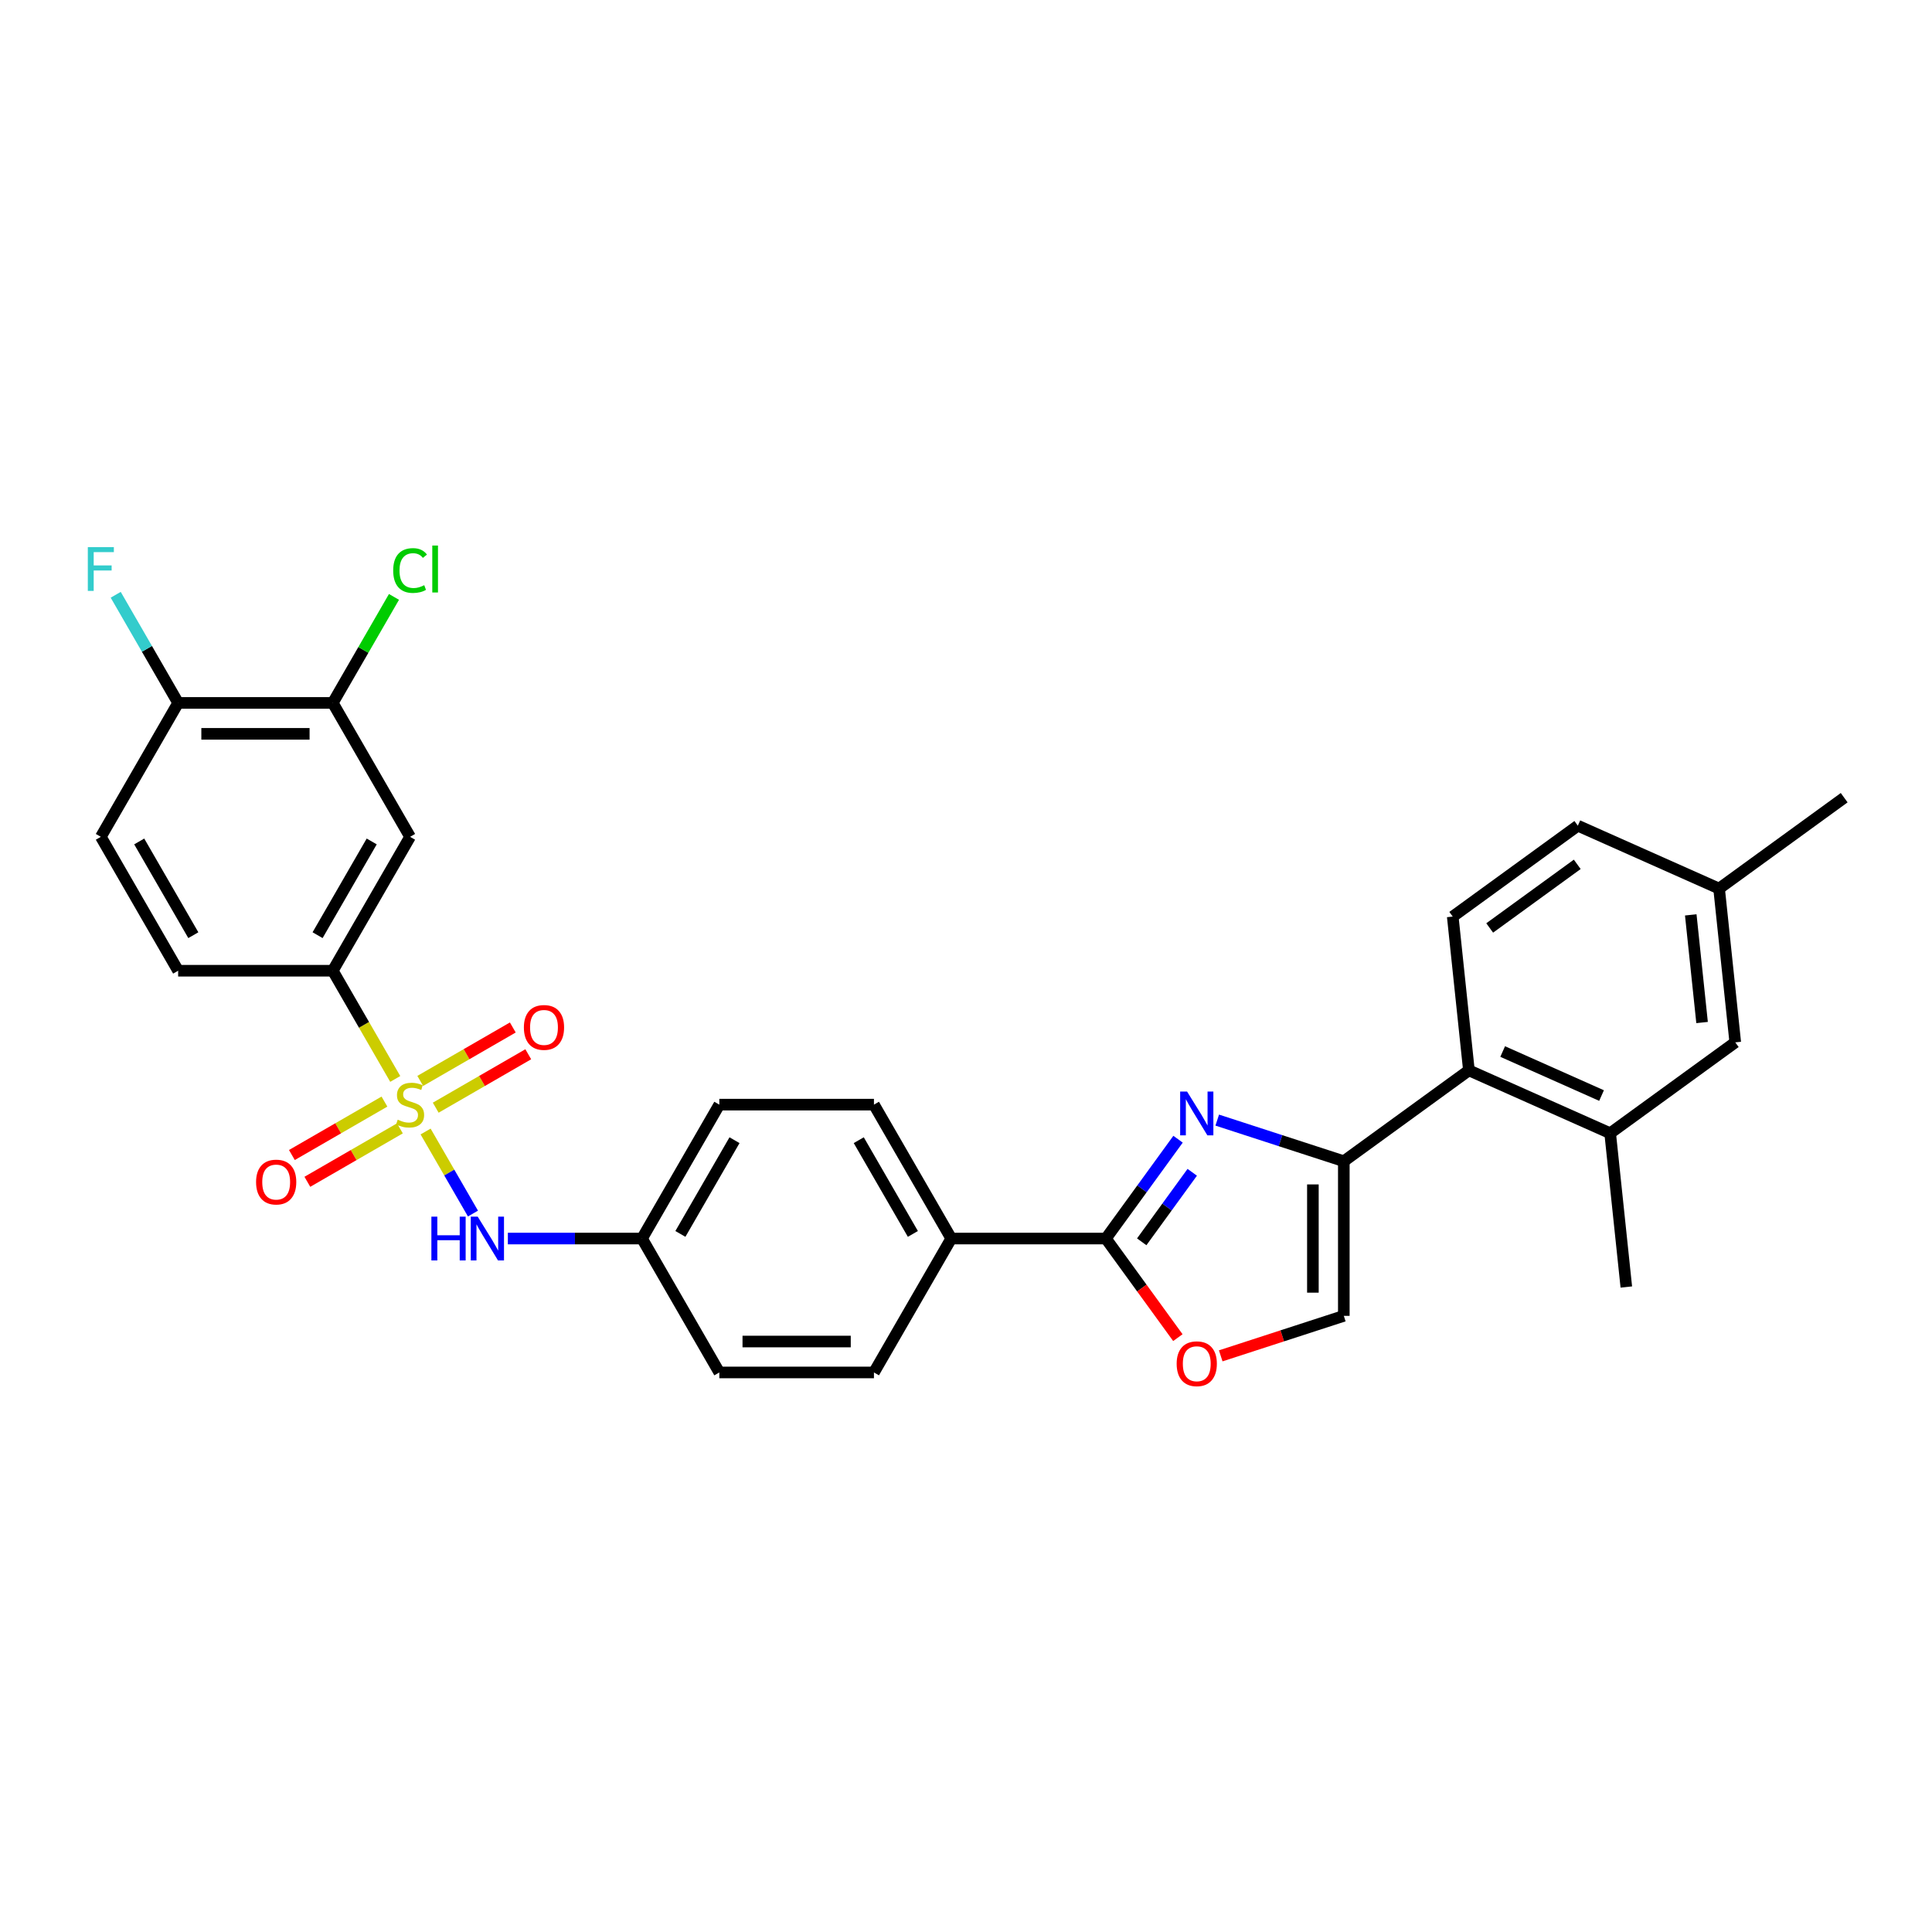 <?xml version='1.0' encoding='iso-8859-1'?>
<svg version='1.1' baseProfile='full'
              xmlns='http://www.w3.org/2000/svg'
                      xmlns:rdkit='http://www.rdkit.org/xml'
                      xmlns:xlink='http://www.w3.org/1999/xlink'
                  xml:space='preserve'
width='1000px' height='1000px' viewBox='0 0 1000 1000'>
<!-- END OF HEADER -->
<rect style='opacity:1.0;fill:#FFFFFF;stroke:none' width='1000' height='1000' x='0' y='0'> </rect>
<path class='bond-3' d='M 204.577,558.458 L 188.409,530.453' style='fill:none;fill-rule:evenodd;stroke:#CCCC00;stroke-width:6px;stroke-linecap:butt;stroke-linejoin:miter;stroke-opacity:1' />
<path class='bond-3' d='M 188.409,530.453 L 172.241,502.449' style='fill:none;fill-rule:evenodd;stroke:#000000;stroke-width:6px;stroke-linecap:butt;stroke-linejoin:miter;stroke-opacity:1' />
<path class='bond-5' d='M 220.288,585.668 L 232.547,606.903' style='fill:none;fill-rule:evenodd;stroke:#CCCC00;stroke-width:6px;stroke-linecap:butt;stroke-linejoin:miter;stroke-opacity:1' />
<path class='bond-5' d='M 232.547,606.903 L 244.807,628.137' style='fill:none;fill-rule:evenodd;stroke:#0000FF;stroke-width:6px;stroke-linecap:butt;stroke-linejoin:miter;stroke-opacity:1' />
<path class='bond-11' d='M 198.988,570.179 L 175.035,584.008' style='fill:none;fill-rule:evenodd;stroke:#CCCC00;stroke-width:6px;stroke-linecap:butt;stroke-linejoin:miter;stroke-opacity:1' />
<path class='bond-11' d='M 175.035,584.008 L 151.083,597.836' style='fill:none;fill-rule:evenodd;stroke:#FF0000;stroke-width:6px;stroke-linecap:butt;stroke-linejoin:miter;stroke-opacity:1' />
<path class='bond-11' d='M 206.991,584.041 L 183.039,597.869' style='fill:none;fill-rule:evenodd;stroke:#CCCC00;stroke-width:6px;stroke-linecap:butt;stroke-linejoin:miter;stroke-opacity:1' />
<path class='bond-11' d='M 183.039,597.869 L 159.086,611.698' style='fill:none;fill-rule:evenodd;stroke:#FF0000;stroke-width:6px;stroke-linecap:butt;stroke-linejoin:miter;stroke-opacity:1' />
<path class='bond-12' d='M 225.526,573.339 L 249.479,559.51' style='fill:none;fill-rule:evenodd;stroke:#CCCC00;stroke-width:6px;stroke-linecap:butt;stroke-linejoin:miter;stroke-opacity:1' />
<path class='bond-12' d='M 249.479,559.51 L 273.431,545.682' style='fill:none;fill-rule:evenodd;stroke:#FF0000;stroke-width:6px;stroke-linecap:butt;stroke-linejoin:miter;stroke-opacity:1' />
<path class='bond-12' d='M 217.523,559.477 L 241.475,545.648' style='fill:none;fill-rule:evenodd;stroke:#CCCC00;stroke-width:6px;stroke-linecap:butt;stroke-linejoin:miter;stroke-opacity:1' />
<path class='bond-12' d='M 241.475,545.648 L 265.428,531.82' style='fill:none;fill-rule:evenodd;stroke:#FF0000;stroke-width:6px;stroke-linecap:butt;stroke-linejoin:miter;stroke-opacity:1' />
<path class='bond-0' d='M 609.755,589.655 L 591.078,615.362' style='fill:none;fill-rule:evenodd;stroke:#0000FF;stroke-width:6px;stroke-linecap:butt;stroke-linejoin:miter;stroke-opacity:1' />
<path class='bond-0' d='M 591.078,615.362 L 572.4,641.069' style='fill:none;fill-rule:evenodd;stroke:#000000;stroke-width:6px;stroke-linecap:butt;stroke-linejoin:miter;stroke-opacity:1' />
<path class='bond-0' d='M 617.101,606.775 L 604.027,624.77' style='fill:none;fill-rule:evenodd;stroke:#0000FF;stroke-width:6px;stroke-linecap:butt;stroke-linejoin:miter;stroke-opacity:1' />
<path class='bond-0' d='M 604.027,624.77 L 590.953,642.765' style='fill:none;fill-rule:evenodd;stroke:#000000;stroke-width:6px;stroke-linecap:butt;stroke-linejoin:miter;stroke-opacity:1' />
<path class='bond-1' d='M 630.038,579.764 L 662.798,590.409' style='fill:none;fill-rule:evenodd;stroke:#0000FF;stroke-width:6px;stroke-linecap:butt;stroke-linejoin:miter;stroke-opacity:1' />
<path class='bond-1' d='M 662.798,590.409 L 695.557,601.053' style='fill:none;fill-rule:evenodd;stroke:#000000;stroke-width:6px;stroke-linecap:butt;stroke-linejoin:miter;stroke-opacity:1' />
<path class='bond-6' d='M 695.557,601.053 L 760.304,554.011' style='fill:none;fill-rule:evenodd;stroke:#000000;stroke-width:6px;stroke-linecap:butt;stroke-linejoin:miter;stroke-opacity:1' />
<path class='bond-32' d='M 695.557,601.053 L 695.557,681.085' style='fill:none;fill-rule:evenodd;stroke:#000000;stroke-width:6px;stroke-linecap:butt;stroke-linejoin:miter;stroke-opacity:1' />
<path class='bond-32' d='M 679.55,613.057 L 679.55,669.08' style='fill:none;fill-rule:evenodd;stroke:#000000;stroke-width:6px;stroke-linecap:butt;stroke-linejoin:miter;stroke-opacity:1' />
<path class='bond-2' d='M 572.4,641.069 L 492.369,641.069' style='fill:none;fill-rule:evenodd;stroke:#000000;stroke-width:6px;stroke-linecap:butt;stroke-linejoin:miter;stroke-opacity:1' />
<path class='bond-4' d='M 572.4,641.069 L 591.031,666.711' style='fill:none;fill-rule:evenodd;stroke:#000000;stroke-width:6px;stroke-linecap:butt;stroke-linejoin:miter;stroke-opacity:1' />
<path class='bond-4' d='M 591.031,666.711 L 609.662,692.354' style='fill:none;fill-rule:evenodd;stroke:#FF0000;stroke-width:6px;stroke-linecap:butt;stroke-linejoin:miter;stroke-opacity:1' />
<path class='bond-8' d='M 172.241,502.449 L 212.257,433.14' style='fill:none;fill-rule:evenodd;stroke:#000000;stroke-width:6px;stroke-linecap:butt;stroke-linejoin:miter;stroke-opacity:1' />
<path class='bond-8' d='M 164.382,484.05 L 192.393,435.533' style='fill:none;fill-rule:evenodd;stroke:#000000;stroke-width:6px;stroke-linecap:butt;stroke-linejoin:miter;stroke-opacity:1' />
<path class='bond-17' d='M 172.241,502.449 L 92.209,502.449' style='fill:none;fill-rule:evenodd;stroke:#000000;stroke-width:6px;stroke-linecap:butt;stroke-linejoin:miter;stroke-opacity:1' />
<path class='bond-7' d='M 631.847,701.785 L 663.702,691.435' style='fill:none;fill-rule:evenodd;stroke:#FF0000;stroke-width:6px;stroke-linecap:butt;stroke-linejoin:miter;stroke-opacity:1' />
<path class='bond-7' d='M 663.702,691.435 L 695.557,681.085' style='fill:none;fill-rule:evenodd;stroke:#000000;stroke-width:6px;stroke-linecap:butt;stroke-linejoin:miter;stroke-opacity:1' />
<path class='bond-19' d='M 262.869,641.069 L 297.587,641.069' style='fill:none;fill-rule:evenodd;stroke:#0000FF;stroke-width:6px;stroke-linecap:butt;stroke-linejoin:miter;stroke-opacity:1' />
<path class='bond-19' d='M 297.587,641.069 L 332.305,641.069' style='fill:none;fill-rule:evenodd;stroke:#000000;stroke-width:6px;stroke-linecap:butt;stroke-linejoin:miter;stroke-opacity:1' />
<path class='bond-9' d='M 760.304,554.011 L 833.417,586.563' style='fill:none;fill-rule:evenodd;stroke:#000000;stroke-width:6px;stroke-linecap:butt;stroke-linejoin:miter;stroke-opacity:1' />
<path class='bond-9' d='M 777.781,544.271 L 828.96,567.058' style='fill:none;fill-rule:evenodd;stroke:#000000;stroke-width:6px;stroke-linecap:butt;stroke-linejoin:miter;stroke-opacity:1' />
<path class='bond-14' d='M 760.304,554.011 L 751.938,474.418' style='fill:none;fill-rule:evenodd;stroke:#000000;stroke-width:6px;stroke-linecap:butt;stroke-linejoin:miter;stroke-opacity:1' />
<path class='bond-10' d='M 212.257,433.14 L 172.241,363.83' style='fill:none;fill-rule:evenodd;stroke:#000000;stroke-width:6px;stroke-linecap:butt;stroke-linejoin:miter;stroke-opacity:1' />
<path class='bond-16' d='M 833.417,586.563 L 898.164,539.521' style='fill:none;fill-rule:evenodd;stroke:#000000;stroke-width:6px;stroke-linecap:butt;stroke-linejoin:miter;stroke-opacity:1' />
<path class='bond-28' d='M 833.417,586.563 L 841.782,666.156' style='fill:none;fill-rule:evenodd;stroke:#000000;stroke-width:6px;stroke-linecap:butt;stroke-linejoin:miter;stroke-opacity:1' />
<path class='bond-22' d='M 172.241,363.83 L 188.081,336.394' style='fill:none;fill-rule:evenodd;stroke:#000000;stroke-width:6px;stroke-linecap:butt;stroke-linejoin:miter;stroke-opacity:1' />
<path class='bond-22' d='M 188.081,336.394 L 203.921,308.958' style='fill:none;fill-rule:evenodd;stroke:#00CC00;stroke-width:6px;stroke-linecap:butt;stroke-linejoin:miter;stroke-opacity:1' />
<path class='bond-31' d='M 172.241,363.83 L 92.209,363.83' style='fill:none;fill-rule:evenodd;stroke:#000000;stroke-width:6px;stroke-linecap:butt;stroke-linejoin:miter;stroke-opacity:1' />
<path class='bond-31' d='M 160.236,379.836 L 104.214,379.836' style='fill:none;fill-rule:evenodd;stroke:#000000;stroke-width:6px;stroke-linecap:butt;stroke-linejoin:miter;stroke-opacity:1' />
<path class='bond-13' d='M 492.369,641.069 L 452.353,571.759' style='fill:none;fill-rule:evenodd;stroke:#000000;stroke-width:6px;stroke-linecap:butt;stroke-linejoin:miter;stroke-opacity:1' />
<path class='bond-13' d='M 472.504,638.675 L 444.493,590.159' style='fill:none;fill-rule:evenodd;stroke:#000000;stroke-width:6px;stroke-linecap:butt;stroke-linejoin:miter;stroke-opacity:1' />
<path class='bond-30' d='M 492.369,641.069 L 452.353,710.378' style='fill:none;fill-rule:evenodd;stroke:#000000;stroke-width:6px;stroke-linecap:butt;stroke-linejoin:miter;stroke-opacity:1' />
<path class='bond-23' d='M 751.938,474.418 L 816.686,427.376' style='fill:none;fill-rule:evenodd;stroke:#000000;stroke-width:6px;stroke-linecap:butt;stroke-linejoin:miter;stroke-opacity:1' />
<path class='bond-23' d='M 771.059,480.311 L 816.382,447.382' style='fill:none;fill-rule:evenodd;stroke:#000000;stroke-width:6px;stroke-linecap:butt;stroke-linejoin:miter;stroke-opacity:1' />
<path class='bond-15' d='M 92.209,363.83 L 52.193,433.14' style='fill:none;fill-rule:evenodd;stroke:#000000;stroke-width:6px;stroke-linecap:butt;stroke-linejoin:miter;stroke-opacity:1' />
<path class='bond-25' d='M 92.209,363.83 L 76.05,335.842' style='fill:none;fill-rule:evenodd;stroke:#000000;stroke-width:6px;stroke-linecap:butt;stroke-linejoin:miter;stroke-opacity:1' />
<path class='bond-25' d='M 76.05,335.842 L 59.891,307.854' style='fill:none;fill-rule:evenodd;stroke:#33CCCC;stroke-width:6px;stroke-linecap:butt;stroke-linejoin:miter;stroke-opacity:1' />
<path class='bond-33' d='M 898.164,539.521 L 889.798,459.928' style='fill:none;fill-rule:evenodd;stroke:#000000;stroke-width:6px;stroke-linecap:butt;stroke-linejoin:miter;stroke-opacity:1' />
<path class='bond-33' d='M 880.99,529.256 L 875.134,473.54' style='fill:none;fill-rule:evenodd;stroke:#000000;stroke-width:6px;stroke-linecap:butt;stroke-linejoin:miter;stroke-opacity:1' />
<path class='bond-18' d='M 92.209,502.449 L 52.193,433.14' style='fill:none;fill-rule:evenodd;stroke:#000000;stroke-width:6px;stroke-linecap:butt;stroke-linejoin:miter;stroke-opacity:1' />
<path class='bond-18' d='M 100.069,484.05 L 72.058,435.533' style='fill:none;fill-rule:evenodd;stroke:#000000;stroke-width:6px;stroke-linecap:butt;stroke-linejoin:miter;stroke-opacity:1' />
<path class='bond-26' d='M 332.305,641.069 L 372.321,710.378' style='fill:none;fill-rule:evenodd;stroke:#000000;stroke-width:6px;stroke-linecap:butt;stroke-linejoin:miter;stroke-opacity:1' />
<path class='bond-27' d='M 332.305,641.069 L 372.321,571.759' style='fill:none;fill-rule:evenodd;stroke:#000000;stroke-width:6px;stroke-linecap:butt;stroke-linejoin:miter;stroke-opacity:1' />
<path class='bond-27' d='M 352.169,638.675 L 380.18,590.159' style='fill:none;fill-rule:evenodd;stroke:#000000;stroke-width:6px;stroke-linecap:butt;stroke-linejoin:miter;stroke-opacity:1' />
<path class='bond-20' d='M 452.353,710.378 L 372.321,710.378' style='fill:none;fill-rule:evenodd;stroke:#000000;stroke-width:6px;stroke-linecap:butt;stroke-linejoin:miter;stroke-opacity:1' />
<path class='bond-20' d='M 440.348,694.372 L 384.326,694.372' style='fill:none;fill-rule:evenodd;stroke:#000000;stroke-width:6px;stroke-linecap:butt;stroke-linejoin:miter;stroke-opacity:1' />
<path class='bond-21' d='M 452.353,571.759 L 372.321,571.759' style='fill:none;fill-rule:evenodd;stroke:#000000;stroke-width:6px;stroke-linecap:butt;stroke-linejoin:miter;stroke-opacity:1' />
<path class='bond-24' d='M 816.686,427.376 L 889.798,459.928' style='fill:none;fill-rule:evenodd;stroke:#000000;stroke-width:6px;stroke-linecap:butt;stroke-linejoin:miter;stroke-opacity:1' />
<path class='bond-29' d='M 889.798,459.928 L 954.545,412.886' style='fill:none;fill-rule:evenodd;stroke:#000000;stroke-width:6px;stroke-linecap:butt;stroke-linejoin:miter;stroke-opacity:1' />
<path  class='atom-0' d='M 205.854 579.538
Q 206.111 579.634, 207.167 580.082
Q 208.223 580.53, 209.376 580.819
Q 210.56 581.075, 211.713 581.075
Q 213.858 581.075, 215.106 580.05
Q 216.355 578.994, 216.355 577.169
Q 216.355 575.921, 215.714 575.152
Q 215.106 574.384, 214.146 573.968
Q 213.185 573.552, 211.585 573.071
Q 209.568 572.463, 208.351 571.887
Q 207.167 571.311, 206.303 570.094
Q 205.47 568.878, 205.47 566.829
Q 205.47 563.98, 207.391 562.219
Q 209.344 560.458, 213.185 560.458
Q 215.81 560.458, 218.788 561.707
L 218.051 564.172
Q 215.33 563.051, 213.281 563.051
Q 211.073 563.051, 209.856 563.98
Q 208.64 564.876, 208.672 566.445
Q 208.672 567.661, 209.28 568.398
Q 209.92 569.134, 210.816 569.55
Q 211.745 569.966, 213.281 570.446
Q 215.33 571.087, 216.547 571.727
Q 217.763 572.367, 218.628 573.68
Q 219.524 574.96, 219.524 577.169
Q 219.524 580.306, 217.411 582.003
Q 215.33 583.668, 211.841 583.668
Q 209.824 583.668, 208.287 583.22
Q 206.783 582.803, 204.99 582.067
L 205.854 579.538
' fill='#CCCC00'/>
<path  class='atom-1' d='M 614.432 564.989
L 621.859 576.994
Q 622.595 578.178, 623.78 580.323
Q 624.964 582.468, 625.028 582.596
L 625.028 564.989
L 628.037 564.989
L 628.037 587.654
L 624.932 587.654
L 616.961 574.529
Q 616.033 572.992, 615.04 571.231
Q 614.08 569.471, 613.792 568.926
L 613.792 587.654
L 610.847 587.654
L 610.847 564.989
L 614.432 564.989
' fill='#0000FF'/>
<path  class='atom-5' d='M 609.038 705.88
Q 609.038 700.438, 611.727 697.396
Q 614.416 694.355, 619.442 694.355
Q 624.468 694.355, 627.157 697.396
Q 629.846 700.438, 629.846 705.88
Q 629.846 711.386, 627.125 714.523
Q 624.404 717.628, 619.442 717.628
Q 614.448 717.628, 611.727 714.523
Q 609.038 711.418, 609.038 705.88
M 619.442 715.067
Q 622.899 715.067, 624.756 712.763
Q 626.645 710.426, 626.645 705.88
Q 626.645 701.43, 624.756 699.189
Q 622.899 696.916, 619.442 696.916
Q 615.985 696.916, 614.096 699.157
Q 612.239 701.398, 612.239 705.88
Q 612.239 710.458, 614.096 712.763
Q 615.985 715.067, 619.442 715.067
' fill='#FF0000'/>
<path  class='atom-6' d='M 223.285 629.736
L 226.359 629.736
L 226.359 639.372
L 237.947 639.372
L 237.947 629.736
L 241.02 629.736
L 241.02 652.401
L 237.947 652.401
L 237.947 641.933
L 226.359 641.933
L 226.359 652.401
L 223.285 652.401
L 223.285 629.736
' fill='#0000FF'/>
<path  class='atom-6' d='M 247.263 629.736
L 254.69 641.741
Q 255.426 642.925, 256.611 645.07
Q 257.795 647.215, 257.859 647.343
L 257.859 629.736
L 260.868 629.736
L 260.868 652.401
L 257.763 652.401
L 249.792 639.276
Q 248.864 637.739, 247.871 635.979
Q 246.911 634.218, 246.623 633.674
L 246.623 652.401
L 243.678 652.401
L 243.678 629.736
L 247.263 629.736
' fill='#0000FF'/>
<path  class='atom-12' d='M 132.543 611.839
Q 132.543 606.397, 135.232 603.356
Q 137.921 600.314, 142.947 600.314
Q 147.973 600.314, 150.662 603.356
Q 153.351 606.397, 153.351 611.839
Q 153.351 617.345, 150.63 620.482
Q 147.909 623.588, 142.947 623.588
Q 137.953 623.588, 135.232 620.482
Q 132.543 617.377, 132.543 611.839
M 142.947 621.027
Q 146.405 621.027, 148.261 618.722
Q 150.15 616.385, 150.15 611.839
Q 150.15 607.389, 148.261 605.148
Q 146.405 602.875, 142.947 602.875
Q 139.49 602.875, 137.601 605.116
Q 135.744 607.357, 135.744 611.839
Q 135.744 616.417, 137.601 618.722
Q 139.49 621.027, 142.947 621.027
' fill='#FF0000'/>
<path  class='atom-13' d='M 271.162 531.807
Q 271.162 526.365, 273.852 523.324
Q 276.541 520.282, 281.567 520.282
Q 286.593 520.282, 289.282 523.324
Q 291.971 526.365, 291.971 531.807
Q 291.971 537.313, 289.25 540.45
Q 286.529 543.556, 281.567 543.556
Q 276.573 543.556, 273.852 540.45
Q 271.162 537.345, 271.162 531.807
M 281.567 540.995
Q 285.024 540.995, 286.881 538.69
Q 288.77 536.353, 288.77 531.807
Q 288.77 527.357, 286.881 525.116
Q 285.024 522.843, 281.567 522.843
Q 278.109 522.843, 276.221 525.084
Q 274.364 527.325, 274.364 531.807
Q 274.364 536.385, 276.221 538.69
Q 278.109 540.995, 281.567 540.995
' fill='#FF0000'/>
<path  class='atom-23' d='M 203.518 295.305
Q 203.518 289.67, 206.143 286.725
Q 208.8 283.748, 213.826 283.748
Q 218.499 283.748, 220.996 287.045
L 218.884 288.774
Q 217.059 286.373, 213.826 286.373
Q 210.4 286.373, 208.576 288.678
Q 206.783 290.951, 206.783 295.305
Q 206.783 299.786, 208.64 302.091
Q 210.528 304.396, 214.178 304.396
Q 216.675 304.396, 219.588 302.892
L 220.484 305.293
Q 219.3 306.061, 217.507 306.509
Q 215.714 306.957, 213.73 306.957
Q 208.8 306.957, 206.143 303.948
Q 203.518 300.939, 203.518 295.305
' fill='#00CC00'/>
<path  class='atom-23' d='M 223.75 282.372
L 226.695 282.372
L 226.695 306.669
L 223.75 306.669
L 223.75 282.372
' fill='#00CC00'/>
<path  class='atom-26' d='M 45.455 283.188
L 58.932 283.188
L 58.932 285.781
L 48.496 285.781
L 48.496 292.664
L 57.779 292.664
L 57.779 295.289
L 48.496 295.289
L 48.496 305.853
L 45.455 305.853
L 45.455 283.188
' fill='#33CCCC'/>
</svg>
